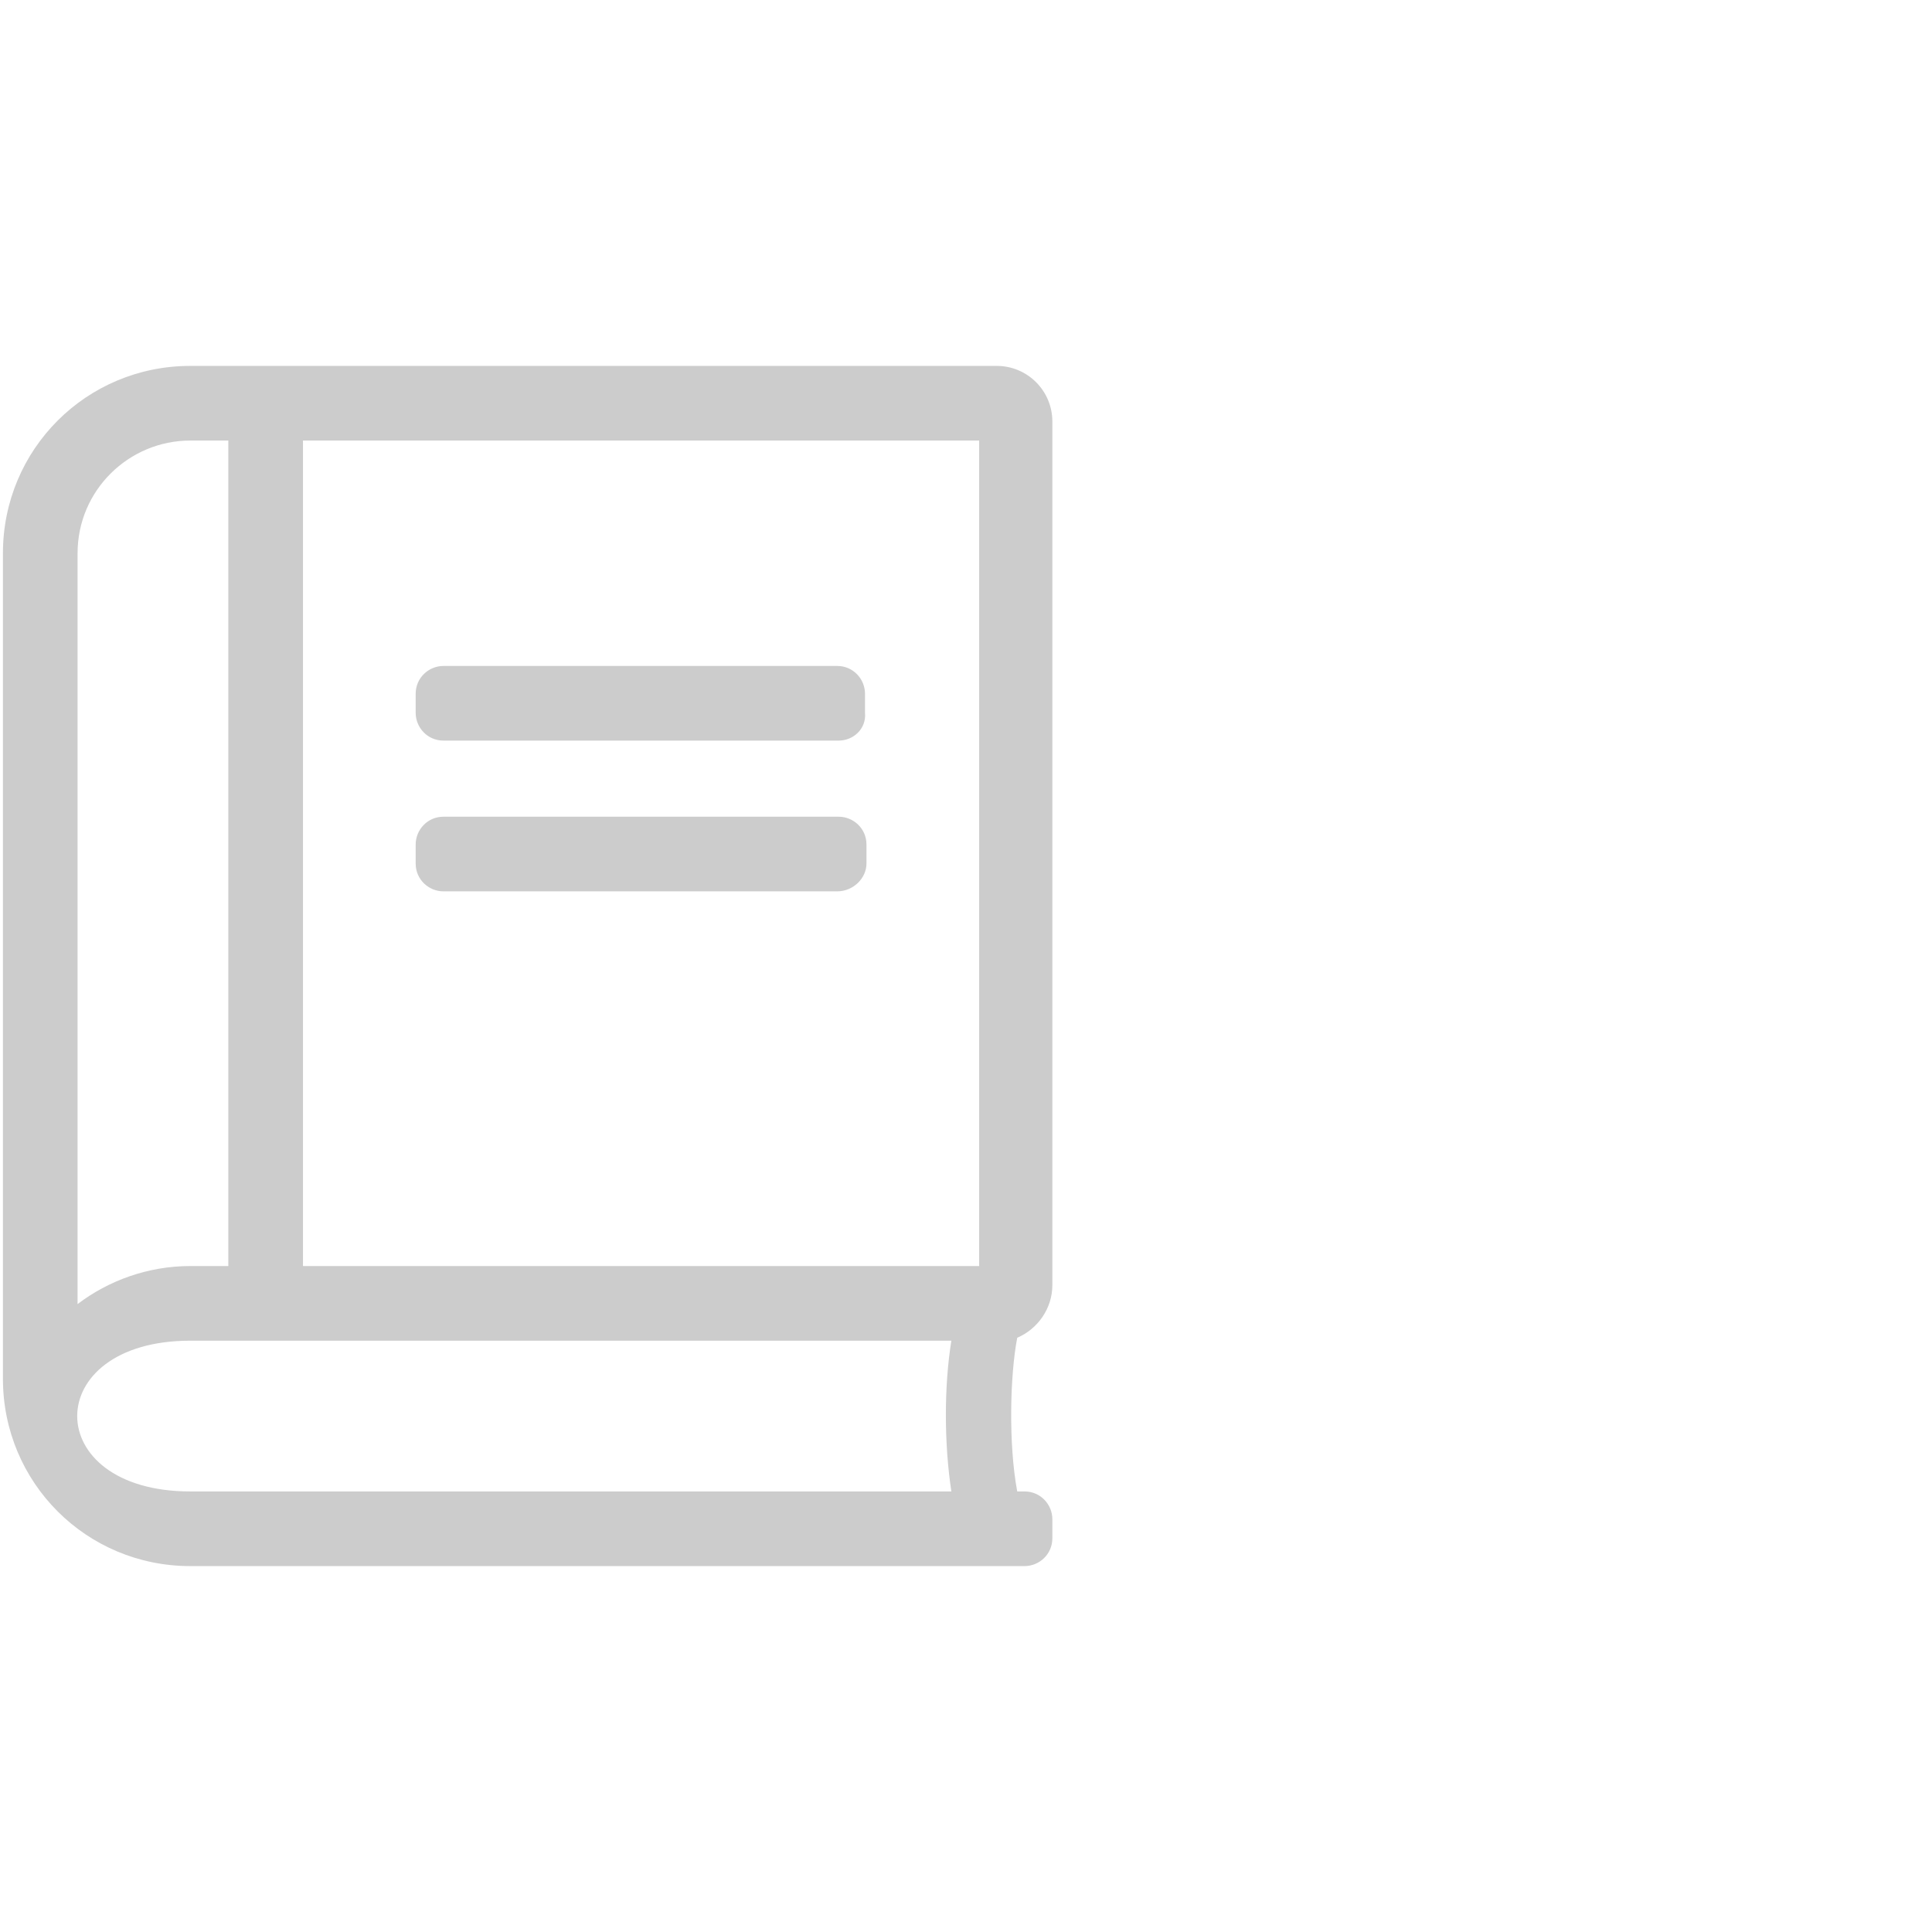 <?xml version="1.0" encoding="utf-8"?>
<!-- Generator: Adobe Illustrator 24.0.3, SVG Export Plug-In . SVG Version: 6.00 Build 0)  -->
<svg version="1.1" id="Layer_1" xmlns="http://www.w3.org/2000/svg" xmlns:xlink="http://www.w3.org/1999/xlink" x="0px" y="0px"
	 viewBox="0 0 132 132" style="enable-background:new 0 0 132 132;" xml:space="preserve">
<style type="text/css">
	.st0{fill:#CCCCCC;}
</style>
<path class="st0" d="M57.3,50.6H30.3c-1.1,0-1.9-0.9-1.9-1.9v-1.3c0-1.1,0.9-1.9,1.9-1.9h26.9c1.1,0,1.9,0.9,1.9,1.9v1.3
	C59.2,49.8,58.3,50.6,57.3,50.6z M59.2,59v-1.3c0-1.1-0.9-1.9-1.9-1.9H30.3c-1.1,0-1.9,0.9-1.9,1.9V59c0,1.1,0.9,1.9,1.9,1.9h26.9
	C58.3,60.9,59.2,60,59.2,59z M69.5,101.9h0.5c1.1,0,1.9,0.9,1.9,1.9v1.3c0,1.1-0.9,1.9-1.9,1.9H13c-7.1,0-12.8-5.7-12.8-12.8V37.8
	C0.2,30.7,5.9,25,13,25h55.1c2.1,0,3.8,1.7,3.8,3.8v59c0,1.6-1,3-2.4,3.6C69,94,68.9,98.7,69.5,101.9z M20.7,86.5h46.2V30.1H20.7
	V86.5z M5.3,89.1c2.1-1.6,4.8-2.6,7.7-2.6h2.6V30.1H13c-4.2,0-7.7,3.4-7.7,7.7V89.1z M65,101.9c-0.5-3.3-0.5-7.2,0-10.3H13
	c-10.3,0-10.3,10.3,0,10.3H65z"/>
</svg>
